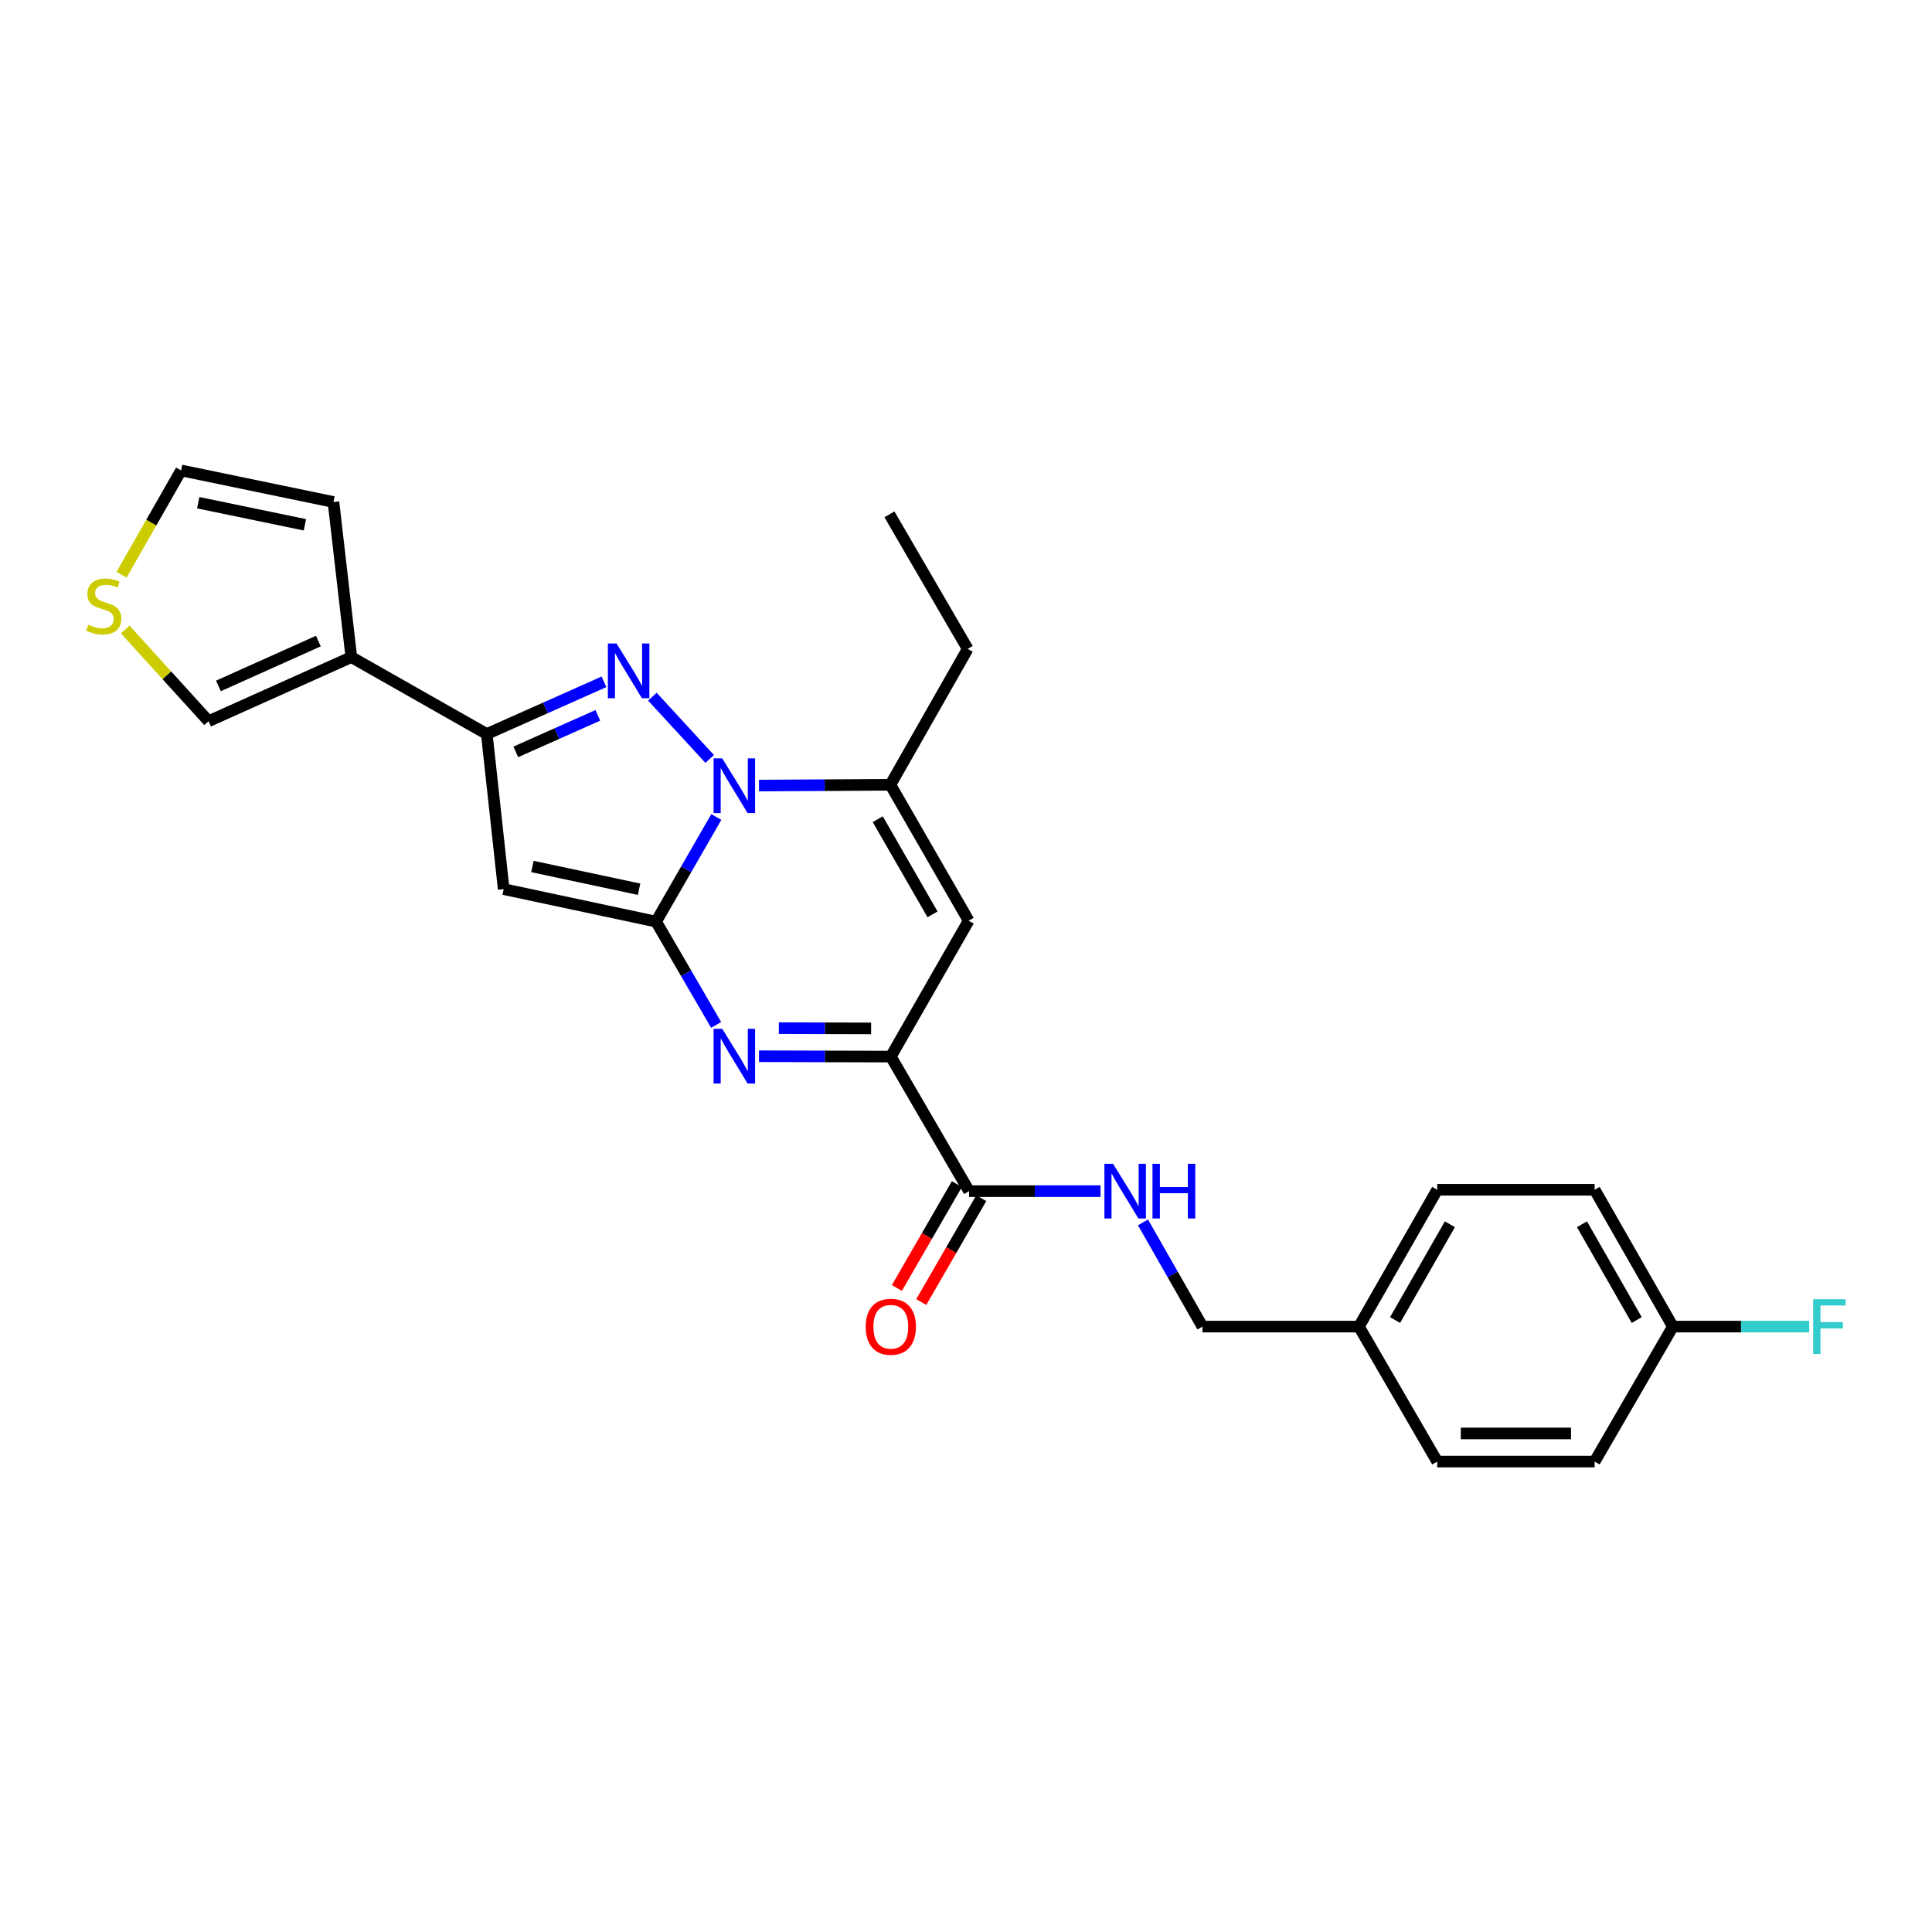 <?xml version='1.0' encoding='iso-8859-1'?>
<svg version='1.1' baseProfile='full'
              xmlns='http://www.w3.org/2000/svg'
                      xmlns:rdkit='http://www.rdkit.org/xml'
                      xmlns:xlink='http://www.w3.org/1999/xlink'
                  xml:space='preserve'
width='1000px' height='1000px' viewBox='0 0 1000 1000'>
<!-- END OF HEADER -->
<rect style='opacity:1.0;fill:#FFFFFF;stroke:none' width='1000' height='1000' x='0' y='0'> </rect>
<path class='bond-0' d='M 339.581,477.025 L 355.172,449.954' style='fill:none;fill-rule:evenodd;stroke:#000000;stroke-width:6px;stroke-linecap:butt;stroke-linejoin:miter;stroke-opacity:1' />
<path class='bond-0' d='M 355.172,449.954 L 370.763,422.882' style='fill:none;fill-rule:evenodd;stroke:#0000FF;stroke-width:6px;stroke-linecap:butt;stroke-linejoin:miter;stroke-opacity:1' />
<path class='bond-2' d='M 339.581,477.025 L 355.131,503.76' style='fill:none;fill-rule:evenodd;stroke:#000000;stroke-width:6px;stroke-linecap:butt;stroke-linejoin:miter;stroke-opacity:1' />
<path class='bond-2' d='M 355.131,503.76 L 370.68,530.495' style='fill:none;fill-rule:evenodd;stroke:#0000FF;stroke-width:6px;stroke-linecap:butt;stroke-linejoin:miter;stroke-opacity:1' />
<path class='bond-3' d='M 339.581,477.025 L 260.715,460.215' style='fill:none;fill-rule:evenodd;stroke:#000000;stroke-width:6px;stroke-linecap:butt;stroke-linejoin:miter;stroke-opacity:1' />
<path class='bond-3' d='M 330.787,460.262 L 275.58,448.495' style='fill:none;fill-rule:evenodd;stroke:#000000;stroke-width:6px;stroke-linecap:butt;stroke-linejoin:miter;stroke-opacity:1' />
<path class='bond-1' d='M 367.326,392.824 L 337.665,360.583' style='fill:none;fill-rule:evenodd;stroke:#0000FF;stroke-width:6px;stroke-linecap:butt;stroke-linejoin:miter;stroke-opacity:1' />
<path class='bond-6' d='M 392.846,406.615 L 426.854,406.407' style='fill:none;fill-rule:evenodd;stroke:#0000FF;stroke-width:6px;stroke-linecap:butt;stroke-linejoin:miter;stroke-opacity:1' />
<path class='bond-6' d='M 426.854,406.407 L 460.862,406.2' style='fill:none;fill-rule:evenodd;stroke:#000000;stroke-width:6px;stroke-linecap:butt;stroke-linejoin:miter;stroke-opacity:1' />
<path class='bond-26' d='M 312.626,352.903 L 282.29,366.414' style='fill:none;fill-rule:evenodd;stroke:#0000FF;stroke-width:6px;stroke-linecap:butt;stroke-linejoin:miter;stroke-opacity:1' />
<path class='bond-26' d='M 282.29,366.414 L 251.953,379.924' style='fill:none;fill-rule:evenodd;stroke:#000000;stroke-width:6px;stroke-linecap:butt;stroke-linejoin:miter;stroke-opacity:1' />
<path class='bond-26' d='M 309.45,370.259 L 288.214,379.716' style='fill:none;fill-rule:evenodd;stroke:#0000FF;stroke-width:6px;stroke-linecap:butt;stroke-linejoin:miter;stroke-opacity:1' />
<path class='bond-26' d='M 288.214,379.716 L 266.978,389.173' style='fill:none;fill-rule:evenodd;stroke:#000000;stroke-width:6px;stroke-linecap:butt;stroke-linejoin:miter;stroke-opacity:1' />
<path class='bond-5' d='M 392.851,546.704 L 426.966,546.796' style='fill:none;fill-rule:evenodd;stroke:#0000FF;stroke-width:6px;stroke-linecap:butt;stroke-linejoin:miter;stroke-opacity:1' />
<path class='bond-5' d='M 426.966,546.796 L 461.081,546.888' style='fill:none;fill-rule:evenodd;stroke:#000000;stroke-width:6px;stroke-linecap:butt;stroke-linejoin:miter;stroke-opacity:1' />
<path class='bond-5' d='M 403.125,532.17 L 427.005,532.235' style='fill:none;fill-rule:evenodd;stroke:#0000FF;stroke-width:6px;stroke-linecap:butt;stroke-linejoin:miter;stroke-opacity:1' />
<path class='bond-5' d='M 427.005,532.235 L 450.886,532.299' style='fill:none;fill-rule:evenodd;stroke:#000000;stroke-width:6px;stroke-linecap:butt;stroke-linejoin:miter;stroke-opacity:1' />
<path class='bond-4' d='M 260.715,460.215 L 251.953,379.924' style='fill:none;fill-rule:evenodd;stroke:#000000;stroke-width:6px;stroke-linecap:butt;stroke-linejoin:miter;stroke-opacity:1' />
<path class='bond-8' d='M 251.953,379.924 L 181.84,340.123' style='fill:none;fill-rule:evenodd;stroke:#000000;stroke-width:6px;stroke-linecap:butt;stroke-linejoin:miter;stroke-opacity:1' />
<path class='bond-7' d='M 461.081,546.888 L 501.376,476.556' style='fill:none;fill-rule:evenodd;stroke:#000000;stroke-width:6px;stroke-linecap:butt;stroke-linejoin:miter;stroke-opacity:1' />
<path class='bond-9' d='M 461.081,546.888 L 501.594,616.532' style='fill:none;fill-rule:evenodd;stroke:#000000;stroke-width:6px;stroke-linecap:butt;stroke-linejoin:miter;stroke-opacity:1' />
<path class='bond-19' d='M 460.862,406.2 L 500.882,335.868' style='fill:none;fill-rule:evenodd;stroke:#000000;stroke-width:6px;stroke-linecap:butt;stroke-linejoin:miter;stroke-opacity:1' />
<path class='bond-27' d='M 460.862,406.2 L 501.376,476.556' style='fill:none;fill-rule:evenodd;stroke:#000000;stroke-width:6px;stroke-linecap:butt;stroke-linejoin:miter;stroke-opacity:1' />
<path class='bond-27' d='M 454.321,424.019 L 482.68,473.269' style='fill:none;fill-rule:evenodd;stroke:#000000;stroke-width:6px;stroke-linecap:butt;stroke-linejoin:miter;stroke-opacity:1' />
<path class='bond-12' d='M 181.84,340.123 L 107.94,373.291' style='fill:none;fill-rule:evenodd;stroke:#000000;stroke-width:6px;stroke-linecap:butt;stroke-linejoin:miter;stroke-opacity:1' />
<path class='bond-12' d='M 164.792,331.813 L 113.063,355.031' style='fill:none;fill-rule:evenodd;stroke:#000000;stroke-width:6px;stroke-linecap:butt;stroke-linejoin:miter;stroke-opacity:1' />
<path class='bond-13' d='M 181.84,340.123 L 172.601,259.832' style='fill:none;fill-rule:evenodd;stroke:#000000;stroke-width:6px;stroke-linecap:butt;stroke-linejoin:miter;stroke-opacity:1' />
<path class='bond-10' d='M 501.594,616.532 L 535.606,616.532' style='fill:none;fill-rule:evenodd;stroke:#000000;stroke-width:6px;stroke-linecap:butt;stroke-linejoin:miter;stroke-opacity:1' />
<path class='bond-10' d='M 535.606,616.532 L 569.619,616.532' style='fill:none;fill-rule:evenodd;stroke:#0000FF;stroke-width:6px;stroke-linecap:butt;stroke-linejoin:miter;stroke-opacity:1' />
<path class='bond-15' d='M 495.29,612.89 L 479.756,639.774' style='fill:none;fill-rule:evenodd;stroke:#000000;stroke-width:6px;stroke-linecap:butt;stroke-linejoin:miter;stroke-opacity:1' />
<path class='bond-15' d='M 479.756,639.774 L 464.221,666.659' style='fill:none;fill-rule:evenodd;stroke:#FF0000;stroke-width:6px;stroke-linecap:butt;stroke-linejoin:miter;stroke-opacity:1' />
<path class='bond-15' d='M 507.898,620.175 L 492.364,647.06' style='fill:none;fill-rule:evenodd;stroke:#000000;stroke-width:6px;stroke-linecap:butt;stroke-linejoin:miter;stroke-opacity:1' />
<path class='bond-15' d='M 492.364,647.06 L 476.829,673.944' style='fill:none;fill-rule:evenodd;stroke:#FF0000;stroke-width:6px;stroke-linecap:butt;stroke-linejoin:miter;stroke-opacity:1' />
<path class='bond-16' d='M 591.611,632.711 L 607,659.678' style='fill:none;fill-rule:evenodd;stroke:#0000FF;stroke-width:6px;stroke-linecap:butt;stroke-linejoin:miter;stroke-opacity:1' />
<path class='bond-16' d='M 607,659.678 L 622.39,686.646' style='fill:none;fill-rule:evenodd;stroke:#000000;stroke-width:6px;stroke-linecap:butt;stroke-linejoin:miter;stroke-opacity:1' />
<path class='bond-11' d='M 64.803,325.816 L 86.371,349.553' style='fill:none;fill-rule:evenodd;stroke:#CCCC00;stroke-width:6px;stroke-linecap:butt;stroke-linejoin:miter;stroke-opacity:1' />
<path class='bond-11' d='M 86.371,349.553 L 107.94,373.291' style='fill:none;fill-rule:evenodd;stroke:#000000;stroke-width:6px;stroke-linecap:butt;stroke-linejoin:miter;stroke-opacity:1' />
<path class='bond-28' d='M 62.92,297.466 L 78.327,270.479' style='fill:none;fill-rule:evenodd;stroke:#CCCC00;stroke-width:6px;stroke-linecap:butt;stroke-linejoin:miter;stroke-opacity:1' />
<path class='bond-28' d='M 78.327,270.479 L 93.735,243.491' style='fill:none;fill-rule:evenodd;stroke:#000000;stroke-width:6px;stroke-linecap:butt;stroke-linejoin:miter;stroke-opacity:1' />
<path class='bond-14' d='M 172.601,259.832 L 93.735,243.491' style='fill:none;fill-rule:evenodd;stroke:#000000;stroke-width:6px;stroke-linecap:butt;stroke-linejoin:miter;stroke-opacity:1' />
<path class='bond-14' d='M 157.817,271.64 L 102.61,260.201' style='fill:none;fill-rule:evenodd;stroke:#000000;stroke-width:6px;stroke-linecap:butt;stroke-linejoin:miter;stroke-opacity:1' />
<path class='bond-18' d='M 622.39,686.646 L 703.384,686.646' style='fill:none;fill-rule:evenodd;stroke:#000000;stroke-width:6px;stroke-linecap:butt;stroke-linejoin:miter;stroke-opacity:1' />
<path class='bond-17' d='M 865.875,686.646 L 825.386,615.821' style='fill:none;fill-rule:evenodd;stroke:#000000;stroke-width:6px;stroke-linecap:butt;stroke-linejoin:miter;stroke-opacity:1' />
<path class='bond-17' d='M 847.16,683.249 L 818.817,633.671' style='fill:none;fill-rule:evenodd;stroke:#000000;stroke-width:6px;stroke-linecap:butt;stroke-linejoin:miter;stroke-opacity:1' />
<path class='bond-20' d='M 865.875,686.646 L 901.161,686.646' style='fill:none;fill-rule:evenodd;stroke:#000000;stroke-width:6px;stroke-linecap:butt;stroke-linejoin:miter;stroke-opacity:1' />
<path class='bond-20' d='M 901.161,686.646 L 936.448,686.646' style='fill:none;fill-rule:evenodd;stroke:#33CCCC;stroke-width:6px;stroke-linecap:butt;stroke-linejoin:miter;stroke-opacity:1' />
<path class='bond-29' d='M 865.875,686.646 L 825.386,756.509' style='fill:none;fill-rule:evenodd;stroke:#000000;stroke-width:6px;stroke-linecap:butt;stroke-linejoin:miter;stroke-opacity:1' />
<path class='bond-23' d='M 703.384,686.646 L 743.898,756.509' style='fill:none;fill-rule:evenodd;stroke:#000000;stroke-width:6px;stroke-linecap:butt;stroke-linejoin:miter;stroke-opacity:1' />
<path class='bond-24' d='M 703.384,686.646 L 743.898,615.821' style='fill:none;fill-rule:evenodd;stroke:#000000;stroke-width:6px;stroke-linecap:butt;stroke-linejoin:miter;stroke-opacity:1' />
<path class='bond-24' d='M 722.101,683.252 L 750.46,633.675' style='fill:none;fill-rule:evenodd;stroke:#000000;stroke-width:6px;stroke-linecap:butt;stroke-linejoin:miter;stroke-opacity:1' />
<path class='bond-25' d='M 500.882,335.868 L 460.369,266.223' style='fill:none;fill-rule:evenodd;stroke:#000000;stroke-width:6px;stroke-linecap:butt;stroke-linejoin:miter;stroke-opacity:1' />
<path class='bond-21' d='M 825.386,756.509 L 743.898,756.509' style='fill:none;fill-rule:evenodd;stroke:#000000;stroke-width:6px;stroke-linecap:butt;stroke-linejoin:miter;stroke-opacity:1' />
<path class='bond-21' d='M 813.162,741.948 L 756.121,741.948' style='fill:none;fill-rule:evenodd;stroke:#000000;stroke-width:6px;stroke-linecap:butt;stroke-linejoin:miter;stroke-opacity:1' />
<path class='bond-22' d='M 825.386,615.821 L 743.898,615.821' style='fill:none;fill-rule:evenodd;stroke:#000000;stroke-width:6px;stroke-linecap:butt;stroke-linejoin:miter;stroke-opacity:1' />
<path  class='atom-1' d='M 373.827 392.533
L 383.107 407.533
Q 384.027 409.013, 385.507 411.693
Q 386.987 414.373, 387.067 414.533
L 387.067 392.533
L 390.827 392.533
L 390.827 420.853
L 386.947 420.853
L 376.987 404.453
Q 375.827 402.533, 374.587 400.333
Q 373.387 398.133, 373.027 397.453
L 373.027 420.853
L 369.347 420.853
L 369.347 392.533
L 373.827 392.533
' fill='#0000FF'/>
<path  class='atom-2' d='M 319.116 333.066
L 328.396 348.066
Q 329.316 349.546, 330.796 352.226
Q 332.276 354.906, 332.356 355.066
L 332.356 333.066
L 336.116 333.066
L 336.116 361.386
L 332.236 361.386
L 322.276 344.986
Q 321.116 343.066, 319.876 340.866
Q 318.676 338.666, 318.316 337.986
L 318.316 361.386
L 314.636 361.386
L 314.636 333.066
L 319.116 333.066
' fill='#0000FF'/>
<path  class='atom-3' d='M 373.827 532.51
L 383.107 547.51
Q 384.027 548.99, 385.507 551.67
Q 386.987 554.35, 387.067 554.51
L 387.067 532.51
L 390.827 532.51
L 390.827 560.83
L 386.947 560.83
L 376.987 544.43
Q 375.827 542.51, 374.587 540.31
Q 373.387 538.11, 373.027 537.43
L 373.027 560.83
L 369.347 560.83
L 369.347 532.51
L 373.827 532.51
' fill='#0000FF'/>
<path  class='atom-11' d='M 576.118 602.372
L 585.398 617.372
Q 586.318 618.852, 587.798 621.532
Q 589.278 624.212, 589.358 624.372
L 589.358 602.372
L 593.118 602.372
L 593.118 630.692
L 589.238 630.692
L 579.278 614.292
Q 578.118 612.372, 576.878 610.172
Q 575.678 607.972, 575.318 607.292
L 575.318 630.692
L 571.638 630.692
L 571.638 602.372
L 576.118 602.372
' fill='#0000FF'/>
<path  class='atom-11' d='M 596.518 602.372
L 600.358 602.372
L 600.358 614.412
L 614.838 614.412
L 614.838 602.372
L 618.678 602.372
L 618.678 630.692
L 614.838 630.692
L 614.838 617.612
L 600.358 617.612
L 600.358 630.692
L 596.518 630.692
L 596.518 602.372
' fill='#0000FF'/>
<path  class='atom-12' d='M 45.707 323.325
Q 46.027 323.445, 47.347 324.005
Q 48.667 324.565, 50.107 324.925
Q 51.587 325.245, 53.027 325.245
Q 55.707 325.245, 57.267 323.965
Q 58.827 322.645, 58.827 320.365
Q 58.827 318.805, 58.027 317.845
Q 57.267 316.885, 56.067 316.365
Q 54.867 315.845, 52.867 315.245
Q 50.347 314.485, 48.827 313.765
Q 47.347 313.045, 46.267 311.525
Q 45.227 310.005, 45.227 307.445
Q 45.227 303.885, 47.627 301.685
Q 50.067 299.485, 54.867 299.485
Q 58.147 299.485, 61.867 301.045
L 60.947 304.125
Q 57.547 302.725, 54.987 302.725
Q 52.227 302.725, 50.707 303.885
Q 49.187 305.005, 49.227 306.965
Q 49.227 308.485, 49.987 309.405
Q 50.787 310.325, 51.907 310.845
Q 53.067 311.365, 54.987 311.965
Q 57.547 312.765, 59.067 313.565
Q 60.587 314.365, 61.667 316.005
Q 62.787 317.605, 62.787 320.365
Q 62.787 324.285, 60.147 326.405
Q 57.547 328.485, 53.187 328.485
Q 50.667 328.485, 48.747 327.925
Q 46.867 327.405, 44.627 326.485
L 45.707 323.325
' fill='#CCCC00'/>
<path  class='atom-16' d='M 448.081 686.726
Q 448.081 679.926, 451.441 676.126
Q 454.801 672.326, 461.081 672.326
Q 467.361 672.326, 470.721 676.126
Q 474.081 679.926, 474.081 686.726
Q 474.081 693.606, 470.681 697.526
Q 467.281 701.406, 461.081 701.406
Q 454.841 701.406, 451.441 697.526
Q 448.081 693.646, 448.081 686.726
M 461.081 698.206
Q 465.401 698.206, 467.721 695.326
Q 470.081 692.406, 470.081 686.726
Q 470.081 681.166, 467.721 678.366
Q 465.401 675.526, 461.081 675.526
Q 456.761 675.526, 454.401 678.326
Q 452.081 681.126, 452.081 686.726
Q 452.081 692.446, 454.401 695.326
Q 456.761 698.206, 461.081 698.206
' fill='#FF0000'/>
<path  class='atom-21' d='M 938.473 672.486
L 955.313 672.486
L 955.313 675.726
L 942.273 675.726
L 942.273 684.326
L 953.873 684.326
L 953.873 687.606
L 942.273 687.606
L 942.273 700.806
L 938.473 700.806
L 938.473 672.486
' fill='#33CCCC'/>
</svg>
